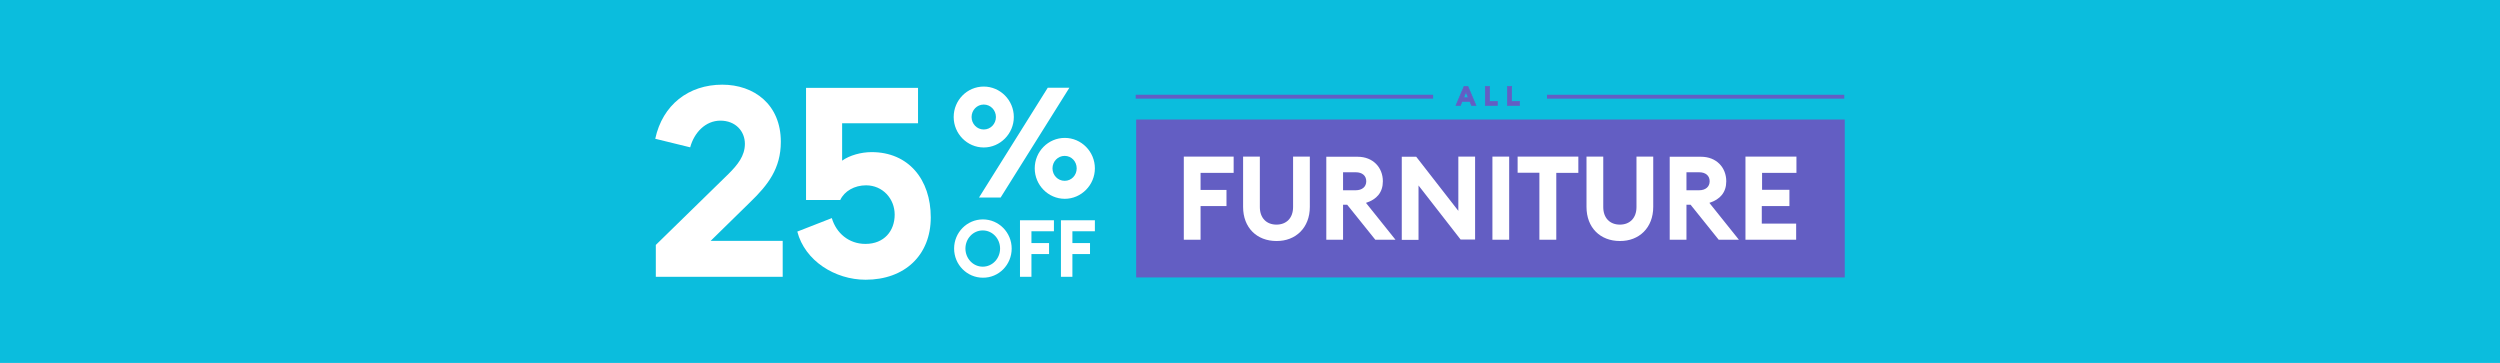 <svg width="1240" height="180" viewBox="0 0 1240 180" fill="none" xmlns="http://www.w3.org/2000/svg">
<rect width="1240" height="180" fill="#0BBDDD"/>
<path d="M915 59.276H563.546V137.609H915V59.276Z" fill="#635EC3"/>
<path d="M865.606 118.894H890.893V110.91H873.846V102.206H887.554V94.15H873.988V85.734H891.035V77.678H865.748V118.894H865.606ZM836.484 94.366V85.446H842.806C845.931 85.446 847.991 87.101 847.991 89.906C847.991 92.711 845.86 94.366 842.806 94.366H836.484ZM828.174 118.894H836.484V101.559H838.544L852.466 118.894H862.481L847.849 100.624C853.247 98.897 856.23 95.373 856.23 89.906C856.23 83.073 851.329 77.75 843.729 77.75H828.174V118.894ZM820.005 102.638V77.678H811.695V102.71C811.695 108.177 808.356 111.413 803.455 111.413C798.554 111.413 795.216 108.177 795.216 102.71V77.678H786.906V102.638C786.906 112.924 793.724 119.542 803.455 119.542C813.044 119.614 820.005 112.924 820.005 102.638ZM763.537 118.894H771.918V85.734H782.857V77.678H752.74V85.662H763.537V118.894ZM740.239 118.894H748.55V77.678H740.239V118.894ZM731.645 118.894V77.678H723.334V104.58L702.451 77.75H695.277V118.966H703.588V91.992L724.471 118.822H731.645V118.894ZM666.155 94.366V85.446H672.477C675.602 85.446 677.662 87.101 677.662 89.906C677.662 92.711 675.531 94.366 672.477 94.366H666.155ZM657.845 118.894H666.155V101.559H668.215L682.137 118.894H692.152L677.52 100.624C682.918 98.897 685.902 95.373 685.902 89.906C685.902 83.073 681 77.75 673.4 77.75H657.845V118.894ZM649.676 102.638V77.678H641.366V102.71C641.366 108.177 638.028 111.413 633.127 111.413C628.225 111.413 624.887 108.177 624.887 102.71V77.678H616.577V102.638C616.577 112.924 623.395 119.542 633.127 119.542C642.716 119.614 649.676 112.924 649.676 102.638ZM587.17 118.894H595.481V102.206H608.337V94.222H595.481V85.734H611.889V77.678H587.17V118.894Z" fill="white"/>
<path d="M526.227 137.309H531.91V126.015H540.646V120.549H531.91V114.722H543.061V109.256H526.227V137.309ZM505.913 137.309H511.595V126.015H520.332V120.549H511.595V114.722H522.747V109.256H505.913V137.309ZM478.851 123.282C478.851 118.391 482.615 114.291 487.445 114.291C492.275 114.291 496.04 118.391 496.04 123.282C496.04 128.173 492.275 132.273 487.445 132.273C482.615 132.273 478.851 128.173 478.851 123.282ZM501.793 123.282C501.793 115.298 495.4 108.824 487.516 108.824C479.632 108.824 473.239 115.298 473.239 123.282C473.239 131.266 479.632 137.74 487.516 137.74C495.4 137.812 501.793 131.338 501.793 123.282Z" fill="white"/>
<path d="M522.036 83.504C522.036 80.124 524.664 77.318 528.074 77.318C531.483 77.318 534.04 80.124 534.04 83.504C534.04 86.885 531.483 89.69 528.074 89.69C524.664 89.69 522.036 86.885 522.036 83.504ZM543.061 83.504C543.061 75.16 536.313 68.399 528.145 68.399C519.905 68.399 513.229 75.16 513.229 83.504C513.229 91.776 519.905 98.61 528.145 98.61C536.313 98.61 543.061 91.776 543.061 83.504ZM481.905 58.041C481.905 54.66 484.533 51.855 487.942 51.855C491.352 51.855 493.98 54.66 493.98 58.041C493.98 61.422 491.352 64.227 487.942 64.227C484.533 64.227 481.905 61.422 481.905 58.041ZM485.598 97.963H496.324L530.418 43.511H519.692L485.598 97.963ZM502.858 58.041C502.858 49.697 496.111 42.935 487.942 42.935C479.703 42.935 473.026 49.697 473.026 58.041C473.026 66.313 479.703 73.146 487.942 73.146C496.111 73.146 502.858 66.313 502.858 58.041Z" fill="white"/>
<path d="M395.461 114.866C399.226 129.396 414.213 138.747 429.342 138.747C448.734 138.747 461.661 126.591 461.661 107.817C461.661 88.971 450.58 75.448 432.326 75.448C427.141 75.448 421.387 77.03 417.694 79.692V61.134H455.339V43.583H399.794V99.185H416.77C418.83 94.797 423.802 91.92 429.556 91.92C437.795 91.92 443.761 98.538 443.761 106.45C443.761 114.506 438.576 120.98 429.271 120.98C420.961 120.98 414.781 115.585 412.579 108.176L395.461 114.866ZM325.284 137.308H388.216V119.469H352.488L372.022 100.336C380.9 91.776 387.293 83.576 387.293 70.341C387.293 51.783 374.01 42 358.242 42C341.55 42 328.623 51.998 325 68.83L342.331 73.074C344.32 65.737 349.931 59.839 357.318 59.839C364.848 59.839 369.465 65.09 369.465 71.348C369.465 77.318 365.842 81.778 361.367 86.237L325.284 121.484V137.308Z" fill="white"/>
<path fill-rule="evenodd" clip-rule="evenodd" d="M710.833 48.932H563.305V46.997H710.833V48.932Z" fill="#635EC3"/>
<path fill-rule="evenodd" clip-rule="evenodd" d="M914.759 48.938H767.301V47.003H914.759V48.938Z" fill="#635EC3"/>
<path d="M726.17 42.858H728.072L732.079 52.302H729.884L729.058 50.305H725.183L724.358 52.302H722.17L726.17 42.858ZM728.295 48.47L727.119 45.624L725.947 48.47H728.295Z" fill="#635EC3"/>
<path fill-rule="evenodd" clip-rule="evenodd" d="M726.062 42.691H728.182L732.331 52.469H729.775L728.95 50.472H725.295L724.469 52.469H721.922L726.062 42.691ZM726.28 43.024L722.422 52.136H724.249L725.075 50.139H729.17L729.995 52.136H731.831L727.965 43.024H726.28ZM727.12 45.191L728.544 48.637H725.701L727.12 45.191ZM727.12 46.058L726.195 48.304H728.049L727.12 46.058Z" fill="#635EC3"/>
<path d="M736.716 42.858H738.816V50.28H742.679V52.302H736.716V42.858Z" fill="#635EC3"/>
<path fill-rule="evenodd" clip-rule="evenodd" d="M736.551 42.691H738.982V50.114H742.845V52.469H736.551V42.691ZM736.881 43.024V52.136H742.514V50.447H738.651V43.024H736.881Z" fill="#635EC3"/>
<path d="M747.693 42.858H749.79V50.28H753.669V52.302H747.693V42.858Z" fill="#635EC3"/>
<path fill-rule="evenodd" clip-rule="evenodd" d="M747.528 42.691H749.955V50.114H753.834V52.469H747.528V42.691ZM747.858 43.024V52.136H753.504V50.447H749.625V43.024H747.858Z" fill="#635EC3"/>
</svg>
